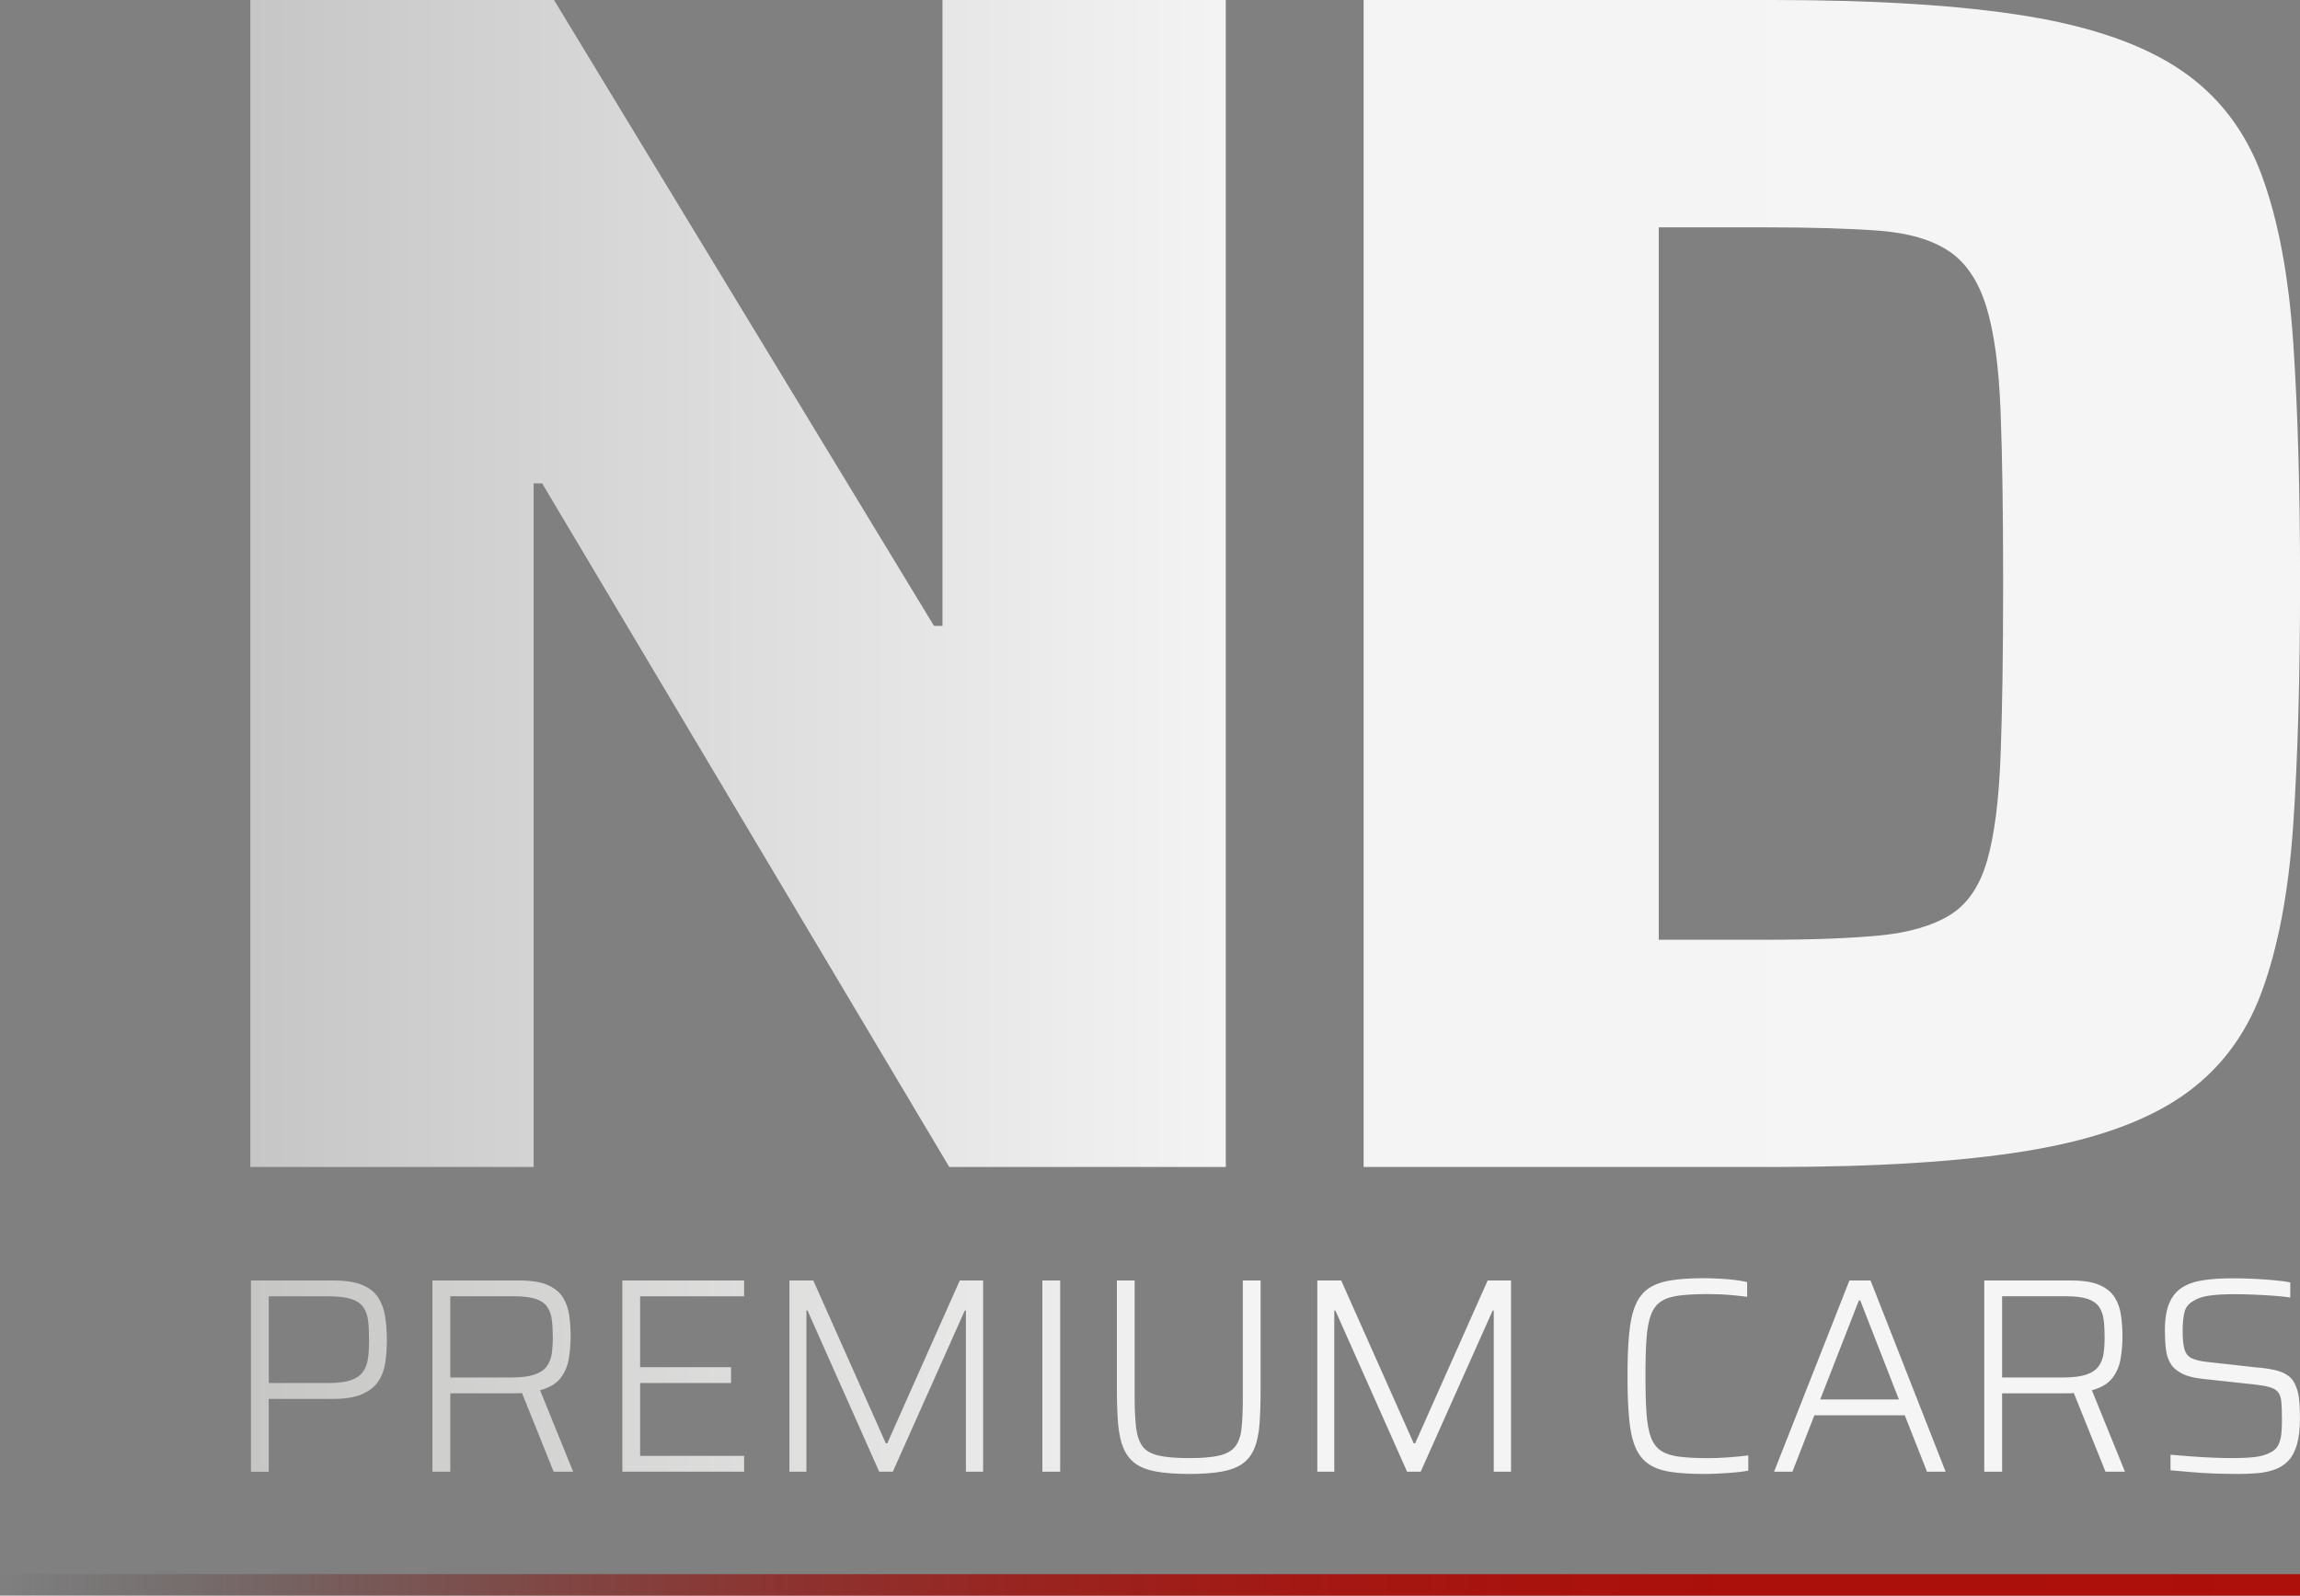 <?xml version="1.0" encoding="UTF-8"?>
<svg id="Laag_1" data-name="Laag 1" xmlns="http://www.w3.org/2000/svg" xmlns:xlink="http://www.w3.org/1999/xlink" viewBox="0 0 422.72 293.3">
  <rect x="0" y="0" width="422.72" height="293.3" fill="#808080" stroke="none"/>
  <defs>
    <style>
      .cls-1 {
        fill: url(#Naamloos_verloop_73);
      }

      .cls-1, .cls-2, .cls-3 {
        stroke-width: 0px;
      }

      .cls-2 {
        fill: url(#Naamloos_verloop_77);
      }

      .cls-3 {
        fill: url(#Naamloos_verloop_2);
      }
    </style>
    <linearGradient id="Naamloos_verloop_2" data-name="Naamloos verloop 2" x1="46.01" y1="107.26" x2="422.72" y2="107.26" gradientUnits="userSpaceOnUse">
      <stop offset="0" stop-color="#c6c6c6"/>
      <stop offset=".48" stop-color="#f4f4f4"/>
      <stop offset="1" stop-color="#f5f5f5"/>
    </linearGradient>
    <linearGradient id="Naamloos_verloop_73" data-name="Naamloos verloop 73" x1="46.12" y1="252.94" x2="422.72" y2="252.94" gradientUnits="userSpaceOnUse">
      <stop offset="0" stop-color="#c6c6c5"/>
      <stop offset=".48" stop-color="#f4f4f4"/>
      <stop offset="1" stop-color="#f5f5f5"/>
    </linearGradient>
    <linearGradient id="Naamloos_verloop_77" data-name="Naamloos verloop 77" x1="-.9" y1="291.33" x2="421.83" y2="291.33" gradientUnits="userSpaceOnUse">
      <stop offset="0" stop-color="#3c3c3b" stop-opacity="0"/>
      <stop offset=".07" stop-color="#533230" stop-opacity=".2"/>
      <stop offset=".15" stop-color="#6b2926" stop-opacity=".42"/>
      <stop offset=".24" stop-color="#7f211d" stop-opacity=".6"/>
      <stop offset=".34" stop-color="#901a16" stop-opacity=".75"/>
      <stop offset=".45" stop-color="#9d1510" stop-opacity=".86"/>
      <stop offset=".57" stop-color="#a6110c" stop-opacity=".94"/>
      <stop offset=".73" stop-color="#ab0f0a" stop-opacity=".99"/>
      <stop offset="1" stop-color="#ad0f0a"/>
    </linearGradient>
  </defs>
  <path class="cls-3" d="m173.22,115.05h-1.56L101.82,0h-55.81v214.51h52.07v-125.66h1.56l74.83,125.66h50.82V0h-52.07v115.05Zm248.26-52.07c.83,12.27,1.25,27.02,1.25,44.28s-.42,32.01-1.25,44.28c-.83,12.27-2.76,22.5-5.77,30.71-3.01,8.21-7.95,14.65-14.81,19.33-6.86,4.68-16.33,8-28.37,9.97-12.06,1.98-27.65,2.96-46.77,2.96h-75.14V0h75.14c19.13,0,34.72.99,46.77,2.96,12.05,1.98,21.51,5.3,28.37,9.98,6.86,4.68,11.79,11.12,14.81,19.33,3.01,8.21,4.94,18.45,5.77,30.71Zm-53.32,44.28c0-12.89-.15-23.43-.47-31.65-.31-8.21-1.2-14.65-2.65-19.33-1.46-4.68-3.75-8.05-6.86-10.13-3.12-2.07-7.38-3.32-12.78-3.74-5.41-.41-12.37-.62-20.89-.62h-19.64v130.95h19.64c8.52,0,15.48-.26,20.89-.78,5.4-.52,9.71-1.77,12.94-3.74,3.22-1.97,5.51-5.3,6.86-9.97,1.35-4.68,2.18-11.12,2.49-19.34.31-8.21.47-18.75.47-31.64Z"/>
  <path class="cls-1" d="m46.12,270.52v-35.15h15.12c2.28,0,4.08.28,5.39.84,1.31.56,2.28,1.35,2.91,2.35.63,1,1.05,2.15,1.25,3.45.2,1.3.31,2.71.31,4.24,0,1.43-.09,2.81-.28,4.14-.19,1.33-.61,2.5-1.28,3.5-.66,1-1.66,1.8-2.99,2.38-1.33.58-3.12.87-5.36.87h-11.8v13.39h-3.27Zm3.27-16.3h10.93c1.77,0,3.15-.17,4.14-.51.99-.34,1.73-.84,2.22-1.51.49-.66.81-1.49.95-2.48s.2-2.15.2-3.47-.06-2.49-.18-3.5c-.12-1-.42-1.84-.89-2.5-.48-.66-1.22-1.16-2.22-1.48s-2.39-.49-4.16-.49h-10.98v15.94Zm30.09,16.3v-35.15h15.94c2.21,0,3.95.27,5.21.82,1.26.55,2.2,1.3,2.81,2.27.61.97,1,2.08,1.18,3.32.17,1.24.26,2.56.26,3.96,0,1.3-.11,2.62-.33,3.96-.22,1.35-.72,2.54-1.51,3.58-.78,1.04-2.04,1.8-3.78,2.27l6.08,14.97h-3.58l-5.82-14.46c-.38.03-.9.05-1.58.05h-11.6v14.41h-3.27Zm3.27-17.32h11.24c1.77,0,3.17-.17,4.19-.51,1.02-.34,1.78-.83,2.27-1.48.49-.65.81-1.43.95-2.35.14-.92.2-1.96.2-3.12s-.06-2.25-.18-3.17c-.12-.92-.4-1.7-.84-2.35-.44-.65-1.14-1.13-2.09-1.46-.95-.32-2.27-.49-3.93-.49h-11.8v14.92Zm31.63,17.32v-35.15h22.38v2.91h-19.11v13.03h16.71v2.91h-16.71v13.39h19.11v2.91h-22.38Zm30.71,0v-35.15h4.39l13.33,29.94h.26l13.33-29.94h4.29v35.15h-3.17v-29.63h-.2l-13.23,29.63h-2.5l-13.18-29.63h-.2v29.63h-3.12Zm46.49,0v-35.15h3.27v35.15h-3.27Zm26.98.41c-2.42,0-4.43-.15-6.03-.43-1.6-.29-2.88-.77-3.83-1.46-.95-.68-1.69-1.62-2.2-2.81-.51-1.19-.84-2.68-1-4.47-.15-1.79-.23-3.94-.23-6.46v-19.93h3.27v21.56c0,2.28.09,4.15.28,5.6.19,1.45.59,2.57,1.2,3.37.61.8,1.6,1.35,2.96,1.66,1.36.31,3.22.46,5.57.46s4.19-.15,5.52-.46,2.31-.86,2.94-1.66c.63-.8,1.02-1.92,1.18-3.37.15-1.45.23-3.31.23-5.6v-21.56h3.27v19.93c0,2.52-.07,4.68-.2,6.46-.14,1.79-.45,3.28-.95,4.47-.49,1.19-1.22,2.13-2.17,2.81-.95.68-2.23,1.17-3.83,1.46-1.6.29-3.59.43-5.98.43Zm23.55-.41v-35.15h4.39l13.33,29.94h.26l13.33-29.94h4.29v35.15h-3.17v-29.63h-.2l-13.23,29.63h-2.5l-13.18-29.63h-.2v29.63h-3.12Zm70.97.41c-2.39,0-4.4-.13-6.06-.38-1.65-.26-3-.74-4.04-1.46s-1.84-1.73-2.4-3.04c-.56-1.31-.95-3.04-1.15-5.19-.2-2.15-.31-4.79-.31-7.92s.1-5.71.31-7.84c.2-2.13.59-3.86,1.15-5.19.56-1.33,1.36-2.35,2.4-3.07,1.04-.72,2.38-1.21,4.04-1.48,1.65-.27,3.67-.41,6.06-.41.92,0,1.86.03,2.84.08.97.05,1.91.13,2.81.23.9.1,1.69.24,2.38.41v2.71c-.75-.1-1.54-.2-2.38-.28s-1.67-.14-2.5-.18c-.83-.03-1.59-.05-2.27-.05-2.11,0-3.87.09-5.26.26-1.4.17-2.51.52-3.35,1.05-.84.53-1.47,1.34-1.89,2.43-.43,1.09-.71,2.55-.84,4.39-.14,1.84-.2,4.16-.2,6.95s.07,5.11.2,6.95c.14,1.84.42,3.3.84,4.39.43,1.09,1.06,1.9,1.89,2.43.83.53,1.95.88,3.35,1.05,1.4.17,3.15.26,5.26.26,1.16,0,2.42-.05,3.78-.15,1.36-.1,2.55-.22,3.58-.36v2.81c-.72.14-1.55.25-2.5.33-.95.08-1.93.15-2.91.2-.99.05-1.93.08-2.81.08Zm12.98-.41l13.85-35.15h3.88l13.8,35.15h-3.42l-4.09-10.37h-16.61l-4.04,10.37h-3.37Zm8.48-13.28h14.46l-7.1-18.19h-.26l-7.1,18.19Zm30.15,13.28v-35.15h15.94c2.21,0,3.95.27,5.21.82,1.26.55,2.2,1.3,2.81,2.27.61.97,1,2.08,1.18,3.32.17,1.24.26,2.56.26,3.96,0,1.3-.11,2.62-.33,3.96-.22,1.35-.72,2.54-1.51,3.58-.78,1.04-2.04,1.8-3.78,2.27l6.08,14.97h-3.58l-5.82-14.46c-.38.03-.9.05-1.58.05h-11.6v14.41h-3.27Zm3.27-17.32h11.24c1.77,0,3.17-.17,4.19-.51,1.02-.34,1.78-.83,2.27-1.48.49-.65.81-1.43.95-2.35.14-.92.2-1.96.2-3.12s-.06-2.25-.18-3.17c-.12-.92-.4-1.7-.84-2.35-.44-.65-1.14-1.13-2.09-1.46-.95-.32-2.27-.49-3.93-.49h-11.8v14.92Zm43.12,17.73c-1.26,0-2.62-.03-4.09-.08-1.46-.05-2.89-.14-4.29-.26-1.4-.12-2.66-.23-3.78-.33v-2.86c1.19.1,2.47.2,3.83.31,1.36.1,2.69.18,3.98.23,1.29.05,2.42.08,3.37.08,1.77,0,3.23-.07,4.37-.2,1.14-.14,2.14-.44,2.99-.92.61-.34,1.06-.81,1.33-1.4.27-.6.44-1.28.51-2.04s.1-1.59.1-2.48c0-1.33-.03-2.4-.1-3.22s-.27-1.44-.61-1.86c-.34-.43-.89-.74-1.64-.95s-1.79-.37-3.12-.51l-8.99-.97c-1.63-.17-2.93-.49-3.88-.97-.95-.48-1.66-1.09-2.12-1.84s-.75-1.63-.87-2.66c-.12-1.02-.18-2.18-.18-3.47,0-2.04.26-3.7.79-4.96.53-1.26,1.31-2.22,2.35-2.89s2.33-1.12,3.88-1.35c1.55-.24,3.35-.36,5.39-.36,1.29,0,2.61.03,3.96.1,1.35.07,2.61.15,3.78.26,1.18.1,2.14.24,2.89.41v2.76c-.92-.14-1.97-.25-3.14-.33-1.18-.08-2.37-.15-3.58-.2-1.21-.05-2.34-.08-3.4-.08-2.01,0-3.64.09-4.88.28-1.24.19-2.22.54-2.94,1.05-.82.48-1.33,1.18-1.53,2.09s-.31,1.99-.31,3.22c0,1.46.1,2.6.31,3.4s.64,1.37,1.3,1.71c.66.34,1.68.58,3.04.72l8.69.97c1.33.1,2.5.26,3.53.49,1.02.22,1.87.58,2.55,1.07.68.49,1.19,1.25,1.53,2.27.17.44.3.94.38,1.48.09.54.14,1.16.18,1.84.03.68.05,1.43.05,2.25,0,1.91-.18,3.49-.54,4.75-.36,1.26-.88,2.26-1.56,2.99-.68.73-1.51,1.28-2.48,1.63-.97.36-2.04.59-3.22.69-1.18.1-2.46.15-3.86.15Z"/>
  <rect class="cls-2" x="0" y="289.35" width="422.72" height="3.95"/>
</svg>